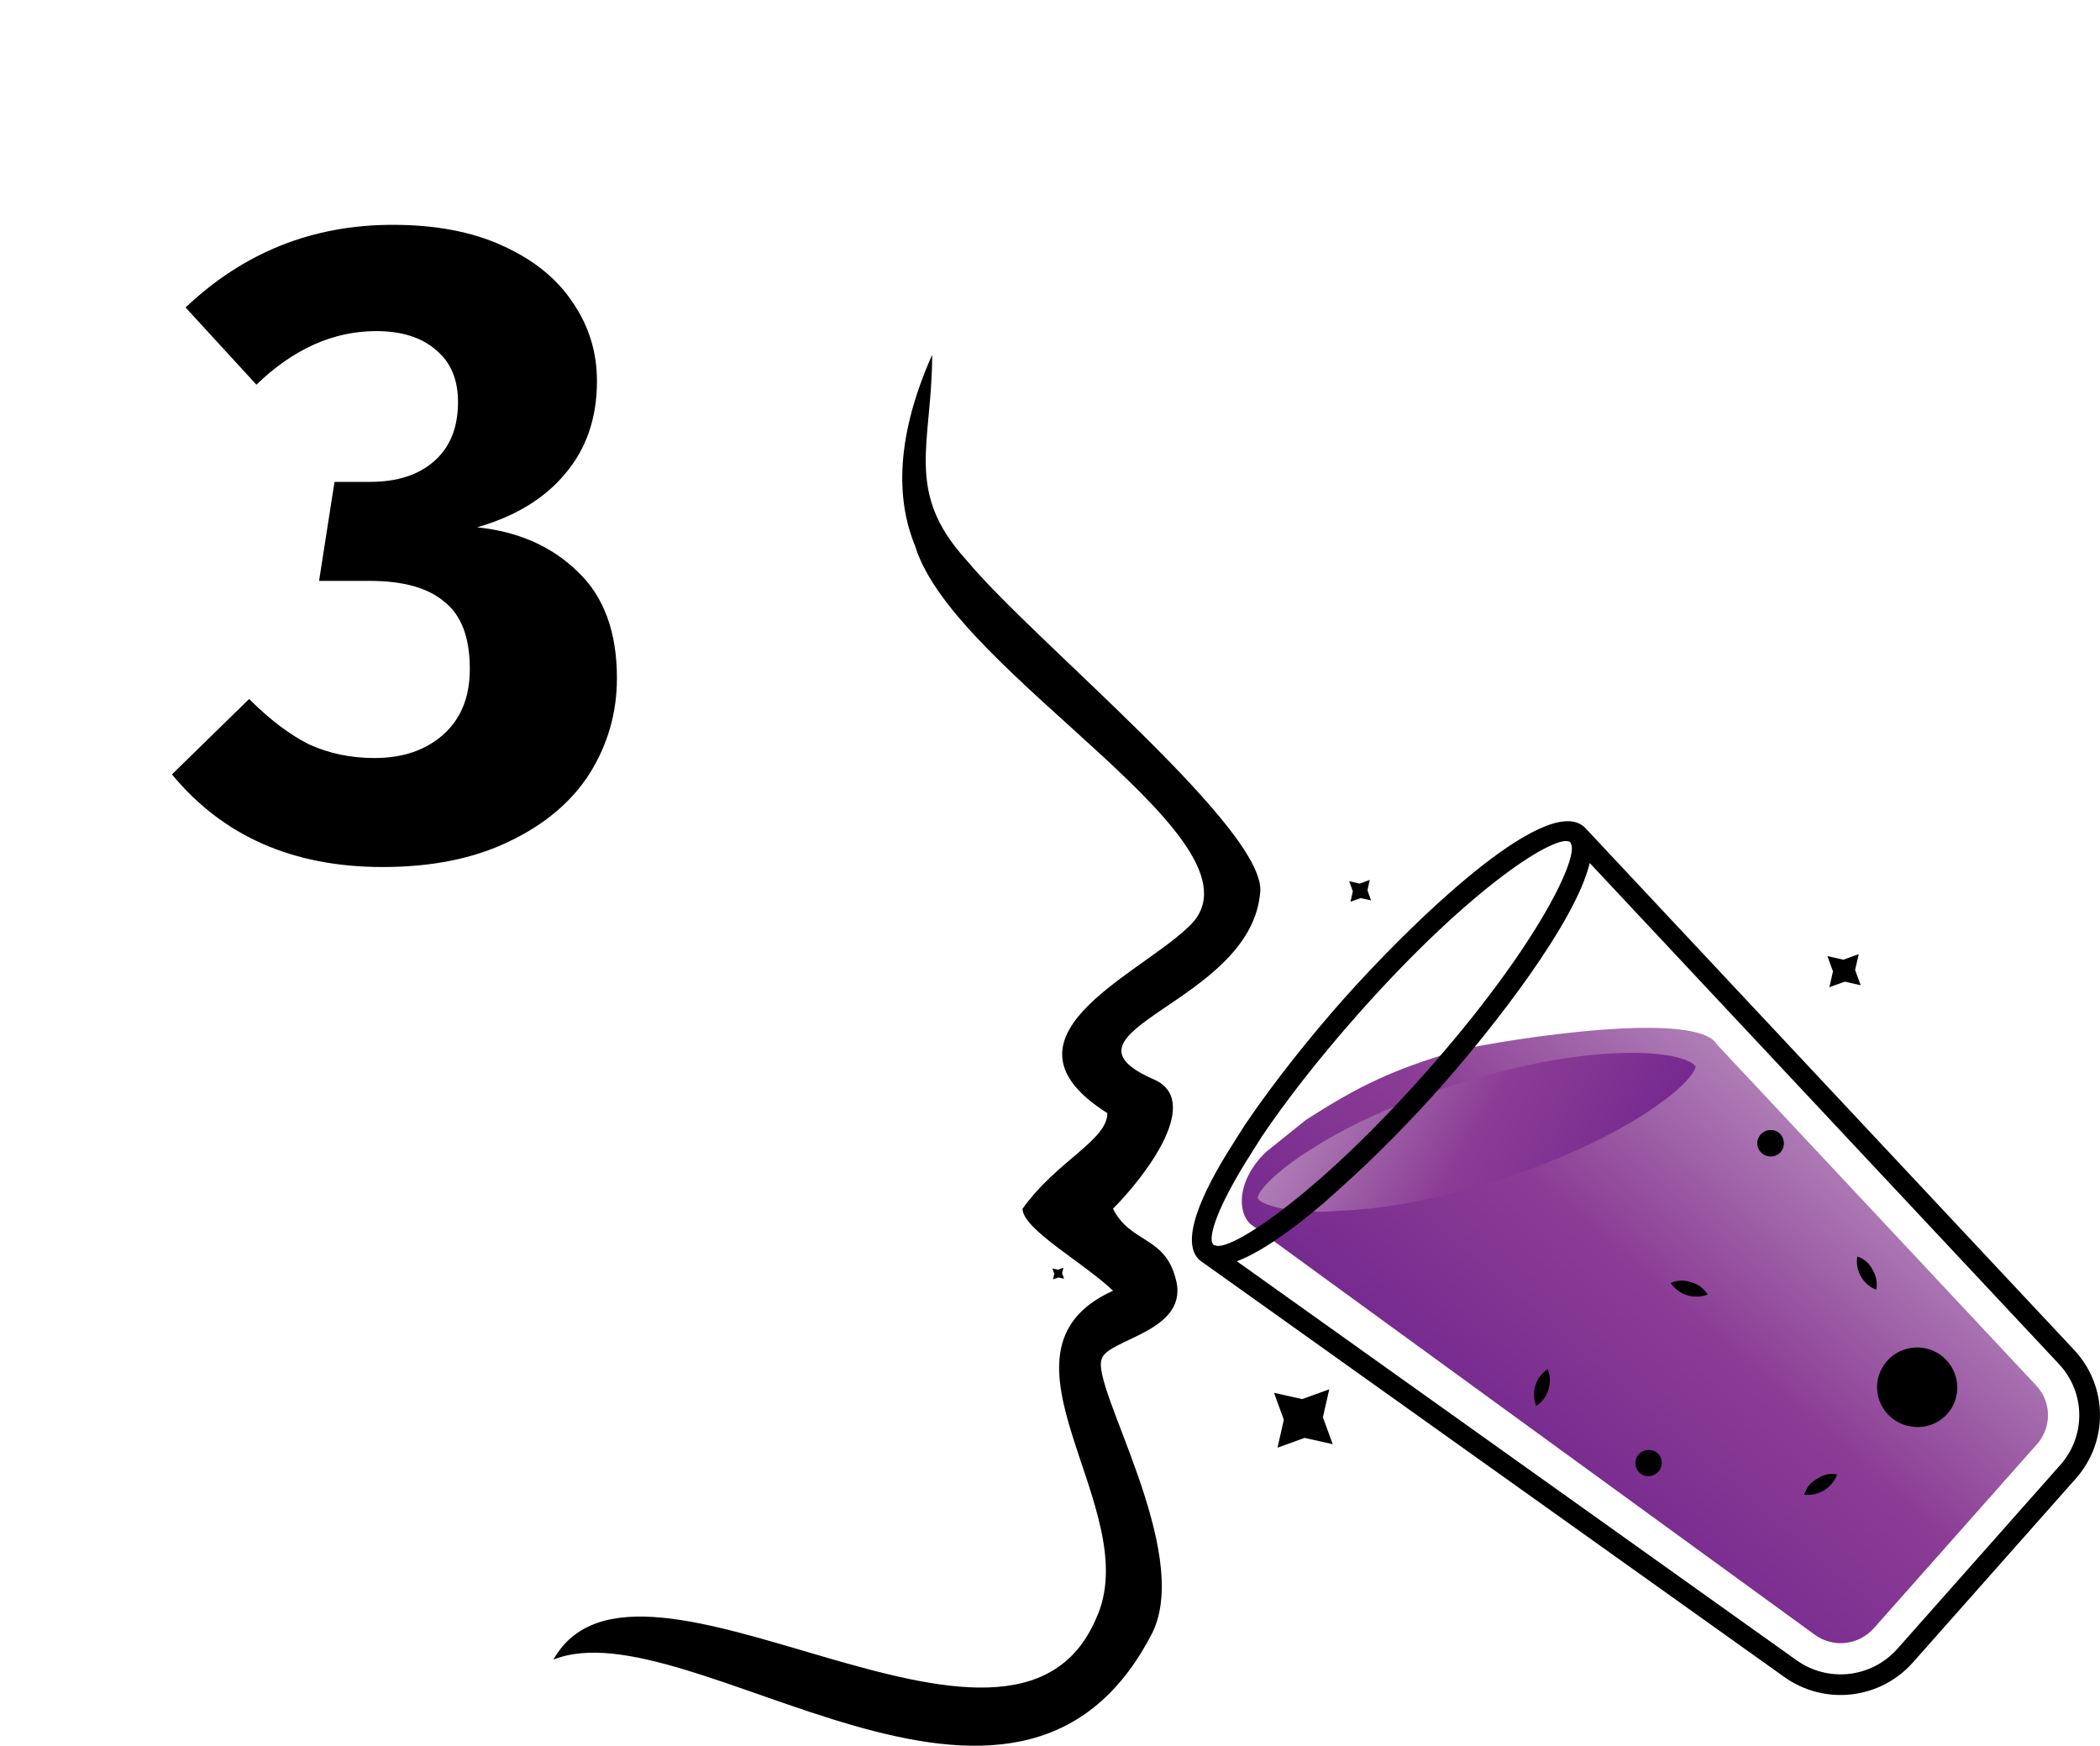 <svg xmlns="http://www.w3.org/2000/svg" width="148" height="123" viewBox="0 0 148 123" fill="none"><path d="M27.671 15.84C30.7 15.84 33.282 16.331 35.415 17.312C37.591 18.293 39.234 19.616 40.343 21.28C41.495 22.944 42.071 24.8 42.071 26.848C42.071 29.451 41.324 31.627 39.831 33.376C38.38 35.125 36.311 36.384 33.623 37.152C36.524 37.451 38.892 38.496 40.727 40.288C42.562 42.037 43.479 44.533 43.479 47.776C43.479 50.208 42.839 52.448 41.559 54.496C40.279 56.501 38.38 58.101 35.863 59.296C33.388 60.491 30.423 61.088 26.967 61.088C20.652 61.088 15.703 58.912 12.119 54.56L17.559 49.248C19.01 50.699 20.418 51.765 21.783 52.448C23.191 53.088 24.727 53.408 26.391 53.408C28.396 53.408 30.018 52.853 31.255 51.744C32.492 50.635 33.111 49.099 33.111 47.136C33.111 44.917 32.514 43.339 31.319 42.4C30.167 41.419 28.418 40.928 26.071 40.928H22.487L23.575 33.952H26.071C27.991 33.952 29.506 33.461 30.615 32.48C31.724 31.499 32.279 30.112 32.279 28.32C32.279 26.741 31.767 25.525 30.743 24.672C29.719 23.776 28.311 23.328 26.519 23.328C23.49 23.328 20.674 24.587 18.071 27.104L13.079 21.664C17.175 17.781 22.039 15.84 27.671 15.84Z" fill="black"></path><g clip-path="url(#clip0_4012_8)"><path d="M65.695 25C62.905 31.259 63.305 35.591 64.498 38.479C67.287 47.625 90.392 59.656 83.62 65.432C80.034 68.802 69.677 73.134 78.041 78.428C78.041 80.354 74.455 81.798 72.066 85.165C72.066 86.609 76.448 89.014 78.441 90.941C68.88 95.273 80.831 106.342 77.245 114.044C71.269 128.002 44.975 106.342 39 116.932C48.561 113.083 71.67 133.777 81.231 115.006C84.02 109.23 76.849 97.678 77.645 95.751C78.045 94.307 84.02 93.825 82.824 89.975C82.027 87.087 79.638 87.57 78.441 85.161C80.831 82.755 84.817 77.458 81.231 76.014C73.663 72.644 88.003 70.721 88.799 63.018C89.596 58.686 72.862 45.208 68.084 39.432C63.701 34.617 65.695 31.251 65.695 24.992V25Z" fill="black"></path><path d="M92.034 78.91C95.865 76.439 98.205 75.361 102.579 74.054C104.07 73.608 118.271 71.122 120.762 73.3C120.873 73.397 120.942 73.495 121.012 73.596L143.487 97.6C144.602 98.768 144.614 100.569 143.544 101.77L132.072 114.709C131.006 115.914 129.209 116.129 127.898 115.179C127.898 115.179 88.26 86.361 88.15 86.263C87.178 85.416 87.165 83.128 89.236 81.153L92.03 78.91H92.034Z" fill="url(#paint0_linear_4012_8)"></path><path d="M91.741 81.394C89.74 82.761 88.682 83.892 88.633 84.424C88.649 84.477 88.698 84.517 88.747 84.558C89.29 85.016 90.895 85.377 93.289 85.377L95.106 85.267C97.814 85.109 101.188 84.517 105.154 83.28C114.604 80.335 119.383 76.267 119.497 75.143C119.448 75.103 119.432 75.05 119.383 75.01C118.178 73.955 112.031 73.464 102.944 76.295C98.782 77.593 95.576 79.049 93.195 80.481L91.741 81.394Z" fill="url(#paint1_linear_4012_8)"></path><path d="M136.145 98.641C135.638 99.209 134.789 99.246 134.217 98.743C133.645 98.24 133.592 97.416 134.094 96.849C134.58 96.301 135.45 96.244 136.002 96.727C136.573 97.23 136.631 98.094 136.145 98.641Z" fill="black"></path><path d="M108.261 99.057C108.682 98.801 108.988 98.371 109.123 97.905C109.278 97.418 109.266 96.903 109.074 96.461C108.216 97.033 107.889 98.108 108.261 99.053V99.057Z" fill="black"></path><path d="M115.491 102.468C115.14 102.862 115.176 103.438 115.577 103.787C115.952 104.115 116.532 104.079 116.879 103.685C117.21 103.312 117.194 102.716 116.818 102.387C116.422 102.038 115.822 102.099 115.491 102.472V102.468Z" fill="black"></path><path d="M128.055 104.196C127.614 104.431 127.304 104.821 127.148 105.307C128.178 105.429 129.137 104.829 129.472 103.879C128.966 103.786 128.476 103.9 128.055 104.196Z" fill="black"></path><path d="M119.196 90.351C118.726 90.172 118.208 90.184 117.742 90.399C118.318 91.251 119.4 91.576 120.352 91.207C120.095 90.789 119.678 90.464 119.192 90.351H119.196Z" fill="black"></path><path d="M132.992 95.887C131.963 97.047 132.077 98.82 133.245 99.838C134.414 100.86 136.219 100.767 137.248 99.607C138.277 98.447 138.142 96.658 136.974 95.636C135.806 94.614 134.021 94.727 132.996 95.887H132.992Z" fill="black"></path><path d="M130.897 88.535C130.729 89.517 131.293 90.515 132.232 90.868C132.326 90.405 132.232 89.894 131.975 89.476C131.758 89.014 131.383 88.685 130.892 88.531L130.897 88.535Z" fill="black"></path><path d="M124.085 79.933C123.733 80.327 123.77 80.903 124.17 81.251C124.546 81.58 125.146 81.564 125.498 81.166C125.829 80.793 125.788 80.177 125.412 79.848C125.016 79.499 124.415 79.56 124.085 79.933Z" fill="black"></path><path d="M94.339 83.819C97.039 81.438 99.673 78.688 101.556 76.562C105.244 72.4 111.036 64.986 112.036 60.812C112.036 60.812 112.036 60.808 112.036 60.804L145.106 96.105C146.981 98.108 147.022 101.167 145.2 103.219L133.728 116.162C131.906 118.218 128.847 118.567 126.609 116.973L87.168 88.864H87.172C88.879 88.219 91.027 86.678 93.22 84.824L94.344 83.823L94.339 83.819ZM88.936 80.067C90.57 77.649 92.82 74.716 95.712 71.451C103.786 62.341 109.753 58.699 110.648 59.324L110.664 59.34L110.693 59.368V59.405C111.35 60.252 108.446 66.576 100.449 75.597C97.75 78.639 95.266 81.093 93.139 82.963L91.995 83.944C88.536 86.828 86.204 88.053 85.62 87.737H85.587L85.53 87.7L85.509 87.684C85.064 87.218 85.852 84.914 88.16 81.296L88.936 80.067ZM86.963 80.48C84.578 84.188 83.149 87.562 84.558 88.799C84.57 88.812 84.586 88.816 84.603 88.828C84.603 88.828 84.603 88.832 84.611 88.836L125.743 118.15C128.598 120.186 132.502 119.74 134.822 117.123L146.295 104.176C148.615 101.556 148.562 97.658 146.172 95.107L111.685 58.293C111.685 58.293 111.677 58.293 111.673 58.289C111.661 58.277 111.652 58.265 111.636 58.249C108.879 55.839 99.302 65.189 94.605 70.486C92.567 72.786 89.904 76.055 87.756 79.227L86.963 80.476V80.48Z" fill="black"></path><path d="M128.789 67.365L129.912 67.616L130.995 67.227L130.741 68.342L131.133 69.417L130.01 69.165L128.928 69.555L129.181 68.439L128.789 67.365Z" fill="black"></path><path d="M74.303 89.75L74.164 89.369L74.56 89.458L74.944 89.32L74.854 89.714L74.993 90.095L74.597 90.006L74.213 90.144L74.303 89.75Z" fill="black"></path><path d="M96.63 63.44L95.891 63.278L95.176 63.533L95.343 62.799L95.086 62.089L95.825 62.256L96.536 61.996L96.373 62.734L96.63 63.44Z" fill="black"></path><path d="M89.789 98.134L91.77 98.576L93.681 97.887L93.232 99.854L93.926 101.752L91.942 101.31L90.034 102L90.479 100.032L89.789 98.134Z" fill="black"></path></g><defs><linearGradient id="paint0_linear_4012_8" x1="127.369" y1="79.09" x2="106.817" y2="102.597" gradientUnits="userSpaceOnUse"><stop stop-color="#AF7EB6"></stop><stop offset="0.5" stop-color="#8B3D95"></stop><stop offset="1" stop-color="#762A8F"></stop></linearGradient><linearGradient id="paint1_linear_4012_8" x1="97.542" y1="68.648" x2="116.639" y2="79.805" gradientUnits="userSpaceOnUse"><stop stop-color="#AF7EB6"></stop><stop offset="0.5" stop-color="#8B3D95"></stop><stop offset="1" stop-color="#762A8F"></stop></linearGradient><clipPath id="clip0_4012_8"><rect width="109" height="98" fill="white" transform="translate(39 25)"></rect></clipPath></defs></svg>